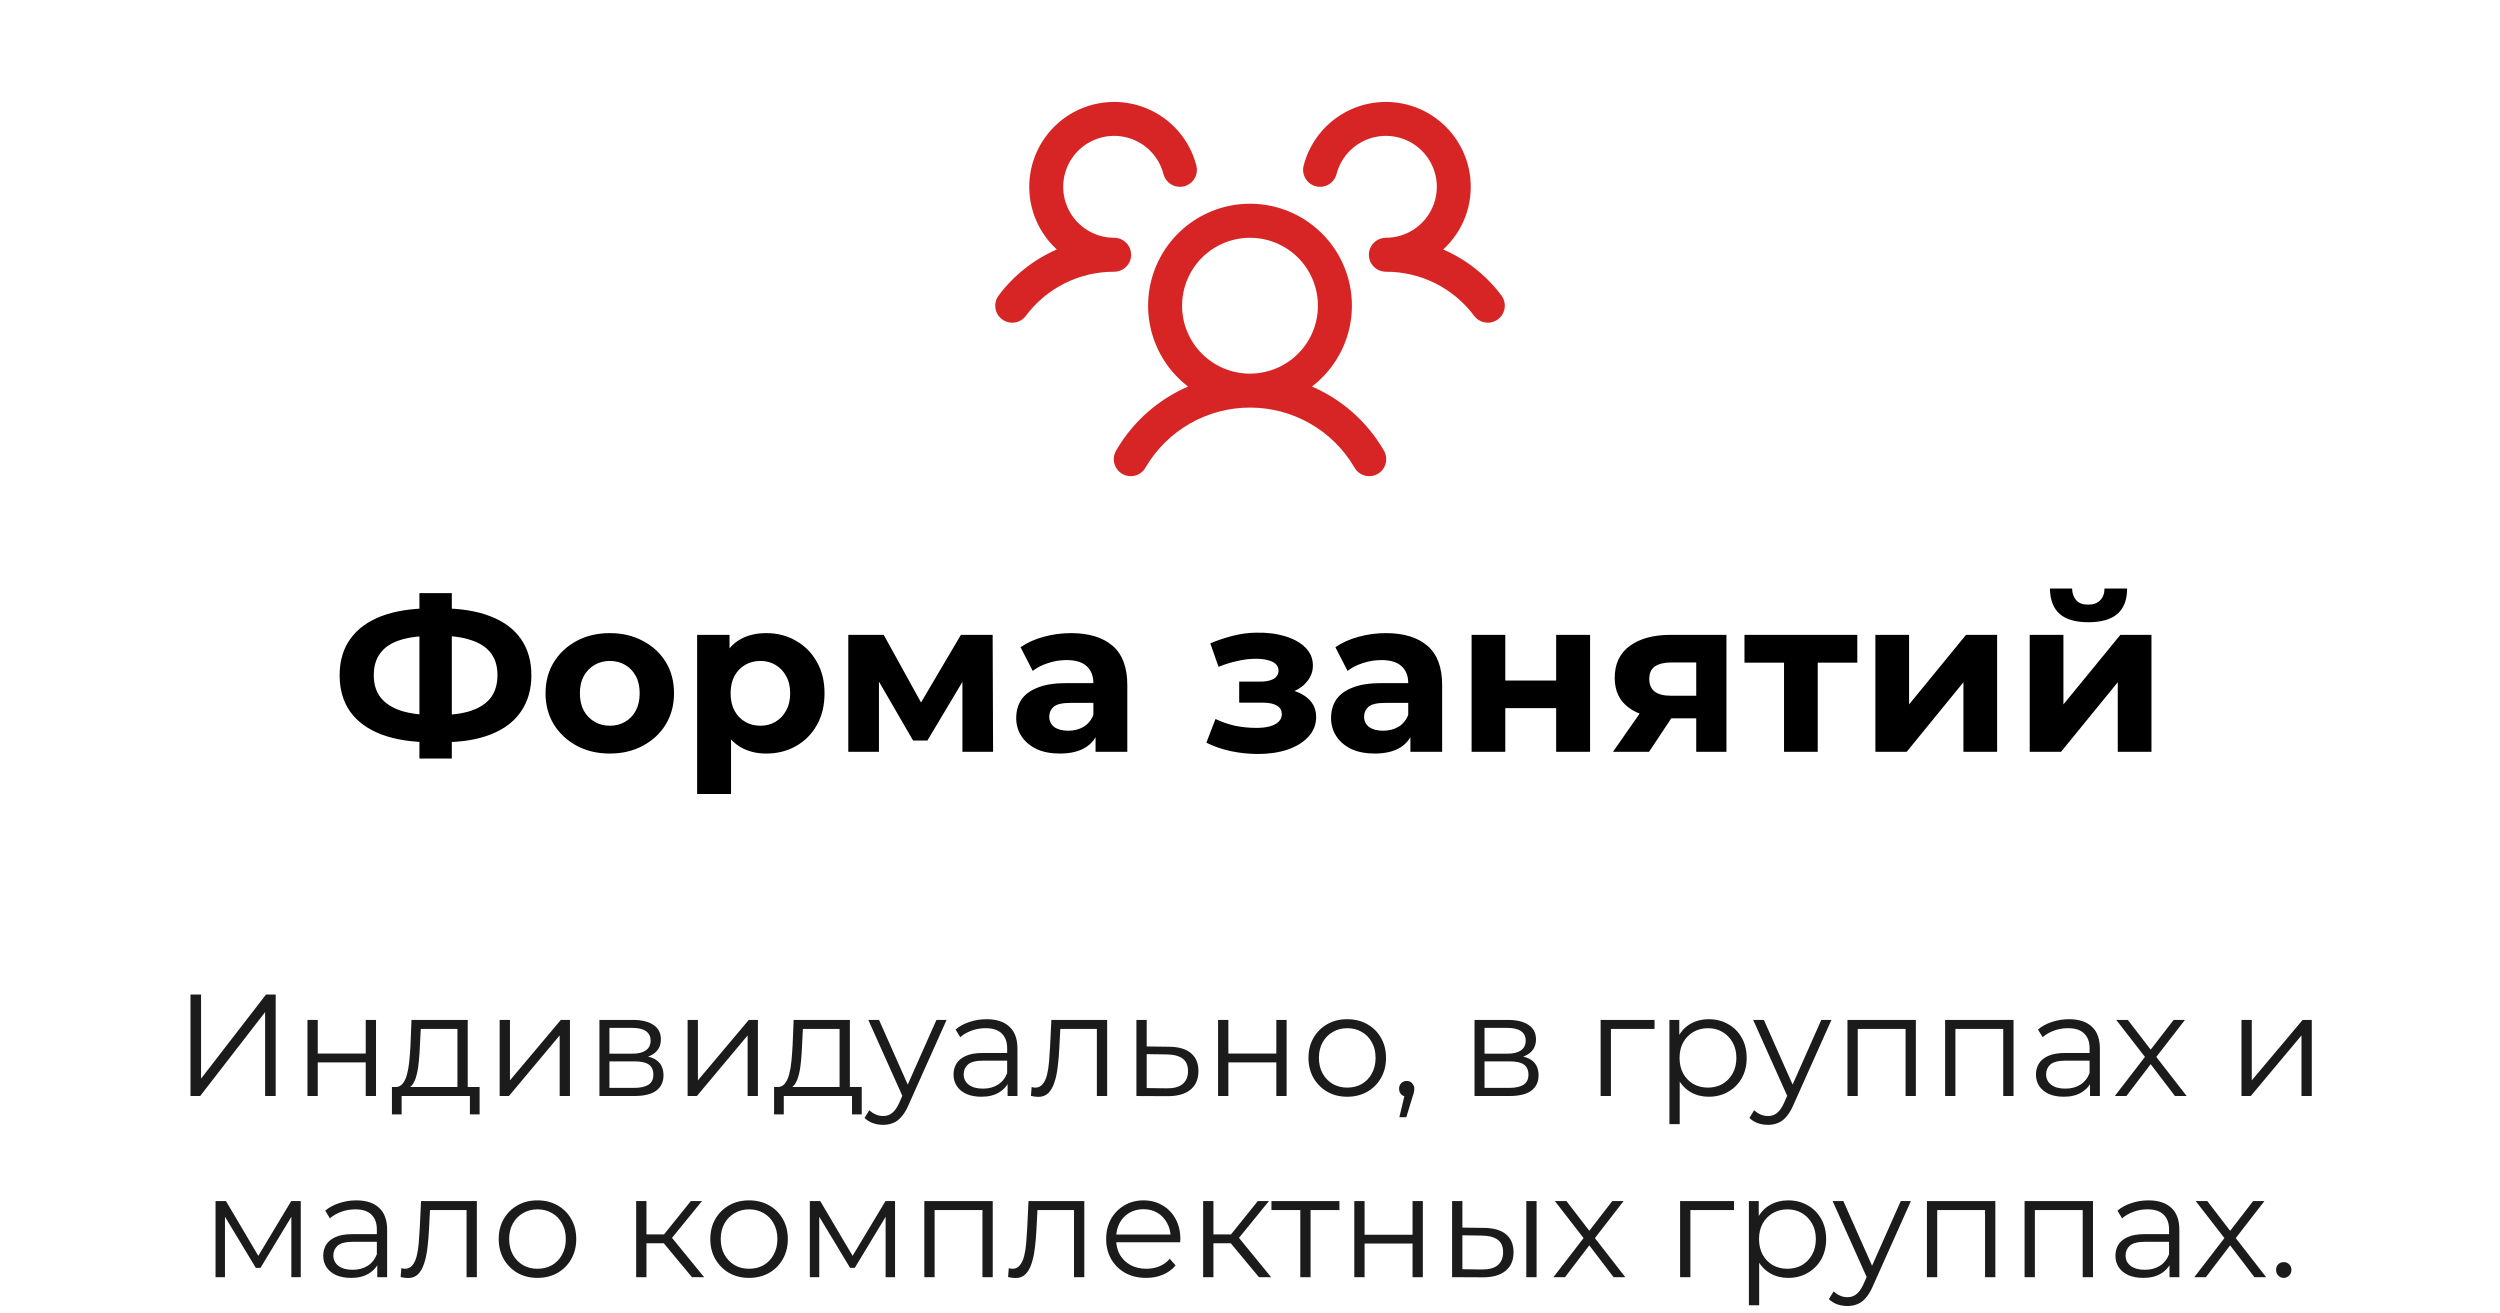 <?xml version="1.0" encoding="UTF-8"?> <svg xmlns="http://www.w3.org/2000/svg" width="276" height="145" viewBox="0 0 276 145" fill="none"> <path d="M165.375 35.25C165.178 35.398 164.954 35.505 164.716 35.566C164.477 35.627 164.229 35.641 163.985 35.606C163.741 35.571 163.507 35.489 163.295 35.363C163.083 35.238 162.898 35.072 162.75 34.875C161.62 33.356 160.149 32.123 158.456 31.277C156.762 30.43 154.894 29.993 153 30C152.632 30 152.271 29.891 151.964 29.687C151.657 29.483 151.416 29.194 151.273 28.854C151.176 28.623 151.125 28.375 151.125 28.125C151.125 27.875 151.176 27.627 151.273 27.396C151.416 27.056 151.657 26.766 151.964 26.563C152.271 26.359 152.632 26.25 153 26.25C154.052 26.25 155.083 25.955 155.976 25.398C156.869 24.841 157.587 24.046 158.05 23.101C158.514 22.156 158.702 21.101 158.596 20.054C158.489 19.008 158.091 18.012 157.447 17.18C156.802 16.349 155.938 15.714 154.951 15.349C153.964 14.984 152.895 14.903 151.865 15.116C150.834 15.328 149.884 15.825 149.122 16.55C148.36 17.276 147.816 18.2 147.553 19.219C147.492 19.457 147.384 19.681 147.236 19.878C147.088 20.075 146.902 20.241 146.69 20.366C146.478 20.491 146.243 20.573 145.999 20.608C145.755 20.642 145.507 20.628 145.268 20.566C145.03 20.505 144.806 20.397 144.609 20.249C144.412 20.101 144.246 19.915 144.121 19.703C143.996 19.491 143.914 19.256 143.879 19.012C143.845 18.768 143.859 18.52 143.921 18.281C144.286 16.869 144.975 15.561 145.935 14.462C146.894 13.363 148.097 12.503 149.447 11.95C150.798 11.398 152.258 11.168 153.713 11.279C155.168 11.391 156.576 11.84 157.827 12.591C159.077 13.343 160.135 14.376 160.916 15.608C161.697 16.841 162.18 18.238 162.325 19.69C162.471 21.142 162.276 22.607 161.756 23.97C161.236 25.333 160.404 26.556 159.328 27.541C161.878 28.645 164.094 30.397 165.757 32.623C165.905 32.82 166.012 33.045 166.073 33.284C166.134 33.523 166.147 33.772 166.111 34.016C166.076 34.26 165.993 34.494 165.866 34.706C165.74 34.918 165.573 35.103 165.375 35.25ZM152.747 49.687C152.883 49.901 152.974 50.139 153.015 50.389C153.056 50.639 153.046 50.894 152.986 51.139C152.926 51.385 152.817 51.616 152.665 51.818C152.513 52.021 152.322 52.19 152.103 52.317C151.884 52.443 151.642 52.524 151.391 52.555C151.14 52.585 150.885 52.565 150.642 52.494C150.399 52.424 150.173 52.305 149.978 52.145C149.782 51.984 149.621 51.786 149.503 51.562C148.322 49.562 146.64 47.905 144.623 46.754C142.606 45.602 140.323 44.996 138 44.996C135.677 44.996 133.395 45.602 131.378 46.754C129.36 47.905 127.678 49.562 126.497 51.562C126.38 51.786 126.219 51.984 126.023 52.145C125.827 52.305 125.601 52.424 125.358 52.494C125.115 52.565 124.861 52.585 124.61 52.555C124.359 52.524 124.116 52.443 123.897 52.317C123.678 52.19 123.487 52.021 123.336 51.818C123.184 51.616 123.075 51.385 123.015 51.139C122.954 50.894 122.945 50.639 122.986 50.389C123.027 50.139 123.118 49.901 123.253 49.687C125.071 46.564 127.843 44.106 131.161 42.675C129.294 41.245 127.922 39.267 127.237 37.017C126.553 34.767 126.591 32.359 127.345 30.132C128.1 27.905 129.534 25.97 131.445 24.6C133.356 23.229 135.649 22.492 138 22.492C140.352 22.492 142.644 23.229 144.556 24.6C146.467 25.97 147.9 27.905 148.655 30.132C149.41 32.359 149.448 34.767 148.763 37.017C148.079 39.267 146.706 41.245 144.839 42.675C148.158 44.106 150.929 46.564 152.747 49.687ZM138 41.25C139.484 41.25 140.934 40.81 142.167 39.986C143.4 39.162 144.362 37.99 144.929 36.62C145.497 35.25 145.646 33.742 145.356 32.287C145.067 30.832 144.352 29.495 143.304 28.447C142.255 27.398 140.918 26.683 139.463 26.394C138.009 26.105 136.501 26.253 135.13 26.821C133.76 27.389 132.588 28.35 131.764 29.583C130.94 30.817 130.5 32.267 130.5 33.75C130.5 35.739 131.29 37.647 132.697 39.053C134.103 40.46 136.011 41.25 138 41.25ZM124.875 28.125C124.875 27.628 124.678 27.151 124.326 26.799C123.974 26.448 123.498 26.25 123 26.25C121.948 26.25 120.917 25.955 120.025 25.398C119.132 24.841 118.413 24.046 117.95 23.101C117.487 22.156 117.298 21.101 117.405 20.054C117.512 19.008 117.91 18.012 118.554 17.18C119.198 16.349 120.063 15.714 121.05 15.349C122.036 14.984 123.106 14.903 124.136 15.116C125.166 15.328 126.117 15.825 126.879 16.55C127.641 17.276 128.184 18.2 128.447 19.219C128.571 19.7 128.882 20.113 129.311 20.366C129.739 20.619 130.251 20.691 130.732 20.566C131.214 20.442 131.627 20.131 131.879 19.703C132.132 19.274 132.204 18.763 132.08 18.281C131.715 16.869 131.025 15.561 130.066 14.462C129.106 13.363 127.904 12.503 126.553 11.95C125.203 11.398 123.742 11.168 122.288 11.279C120.833 11.391 119.424 11.84 118.174 12.591C116.923 13.343 115.865 14.376 115.084 15.608C114.303 16.841 113.821 18.238 113.675 19.69C113.529 21.142 113.724 22.607 114.245 23.97C114.765 25.333 115.596 26.556 116.672 27.541C114.125 28.646 111.911 30.398 110.25 32.623C109.952 33.02 109.823 33.521 109.893 34.013C109.963 34.506 110.226 34.95 110.624 35.249C111.022 35.547 111.522 35.676 112.015 35.606C112.507 35.536 112.952 35.273 113.25 34.875C114.38 33.356 115.851 32.123 117.545 31.277C119.238 30.43 121.107 29.993 123 30C123.498 30 123.974 29.802 124.326 29.451C124.678 29.099 124.875 28.622 124.875 28.125Z" fill="#D72525"></path> <path d="M47.648 81.944C45.472 81.944 43.624 81.656 42.104 81.08C40.6 80.504 39.456 79.672 38.672 78.584C37.888 77.48 37.496 76.136 37.496 74.552C37.496 72.968 37.888 71.632 38.672 70.544C39.456 69.44 40.6 68.6 42.104 68.024C43.624 67.448 45.472 67.16 47.648 67.16C47.68 67.16 47.768 67.16 47.912 67.16C48.072 67.16 48.224 67.16 48.368 67.16C48.528 67.16 48.616 67.16 48.632 67.16C50.792 67.16 52.616 67.448 54.104 68.024C55.608 68.6 56.744 69.44 57.512 70.544C58.28 71.648 58.664 72.984 58.664 74.552C58.664 76.104 58.28 77.44 57.512 78.56C56.76 79.664 55.648 80.504 54.176 81.08C52.72 81.656 50.936 81.944 48.824 81.944C48.776 81.944 48.664 81.944 48.488 81.944C48.312 81.944 48.136 81.944 47.96 81.944C47.8 81.944 47.696 81.944 47.648 81.944ZM48.008 78.944C48.056 78.944 48.12 78.944 48.2 78.944C48.28 78.944 48.336 78.944 48.368 78.944C49.84 78.944 51.056 78.784 52.016 78.464C52.992 78.128 53.72 77.64 54.2 77C54.68 76.344 54.92 75.52 54.92 74.528C54.92 73.536 54.672 72.72 54.176 72.08C53.68 71.44 52.952 70.968 51.992 70.664C51.048 70.344 49.856 70.184 48.416 70.184C48.384 70.184 48.32 70.184 48.224 70.184C48.144 70.184 48.072 70.184 48.008 70.184C46.488 70.184 45.232 70.336 44.24 70.64C43.248 70.944 42.504 71.424 42.008 72.08C41.512 72.72 41.264 73.544 41.264 74.552C41.264 75.56 41.528 76.392 42.056 77.048C42.584 77.688 43.344 78.168 44.336 78.488C45.344 78.792 46.568 78.944 48.008 78.944ZM46.304 83.744V65.48H49.88V83.744H46.304ZM67.332 83.192C65.956 83.192 64.732 82.904 63.66 82.328C62.604 81.752 61.764 80.968 61.14 79.976C60.532 78.968 60.228 77.824 60.228 76.544C60.228 75.248 60.532 74.104 61.14 73.112C61.764 72.104 62.604 71.32 63.66 70.76C64.732 70.184 65.956 69.896 67.332 69.896C68.692 69.896 69.908 70.184 70.98 70.76C72.052 71.32 72.892 72.096 73.5 73.088C74.108 74.08 74.412 75.232 74.412 76.544C74.412 77.824 74.108 78.968 73.5 79.976C72.892 80.968 72.052 81.752 70.98 82.328C69.908 82.904 68.692 83.192 67.332 83.192ZM67.332 80.12C67.956 80.12 68.516 79.976 69.012 79.688C69.508 79.4 69.9 78.992 70.188 78.464C70.476 77.92 70.62 77.28 70.62 76.544C70.62 75.792 70.476 75.152 70.188 74.624C69.9 74.096 69.508 73.688 69.012 73.4C68.516 73.112 67.956 72.968 67.332 72.968C66.708 72.968 66.148 73.112 65.652 73.4C65.156 73.688 64.756 74.096 64.452 74.624C64.164 75.152 64.02 75.792 64.02 76.544C64.02 77.28 64.164 77.92 64.452 78.464C64.756 78.992 65.156 79.4 65.652 79.688C66.148 79.976 66.708 80.12 67.332 80.12ZM84.596 83.192C83.507 83.192 82.555 82.952 81.74 82.472C80.924 81.992 80.284 81.264 79.82 80.288C79.371 79.296 79.147 78.048 79.147 76.544C79.147 75.024 79.364 73.776 79.796 72.8C80.228 71.824 80.852 71.096 81.668 70.616C82.484 70.136 83.46 69.896 84.596 69.896C85.811 69.896 86.9 70.176 87.859 70.736C88.835 71.28 89.603 72.048 90.163 73.04C90.74 74.032 91.028 75.2 91.028 76.544C91.028 77.904 90.74 79.08 90.163 80.072C89.603 81.064 88.835 81.832 87.859 82.376C86.9 82.92 85.811 83.192 84.596 83.192ZM76.963 87.656V70.088H80.54V72.728L80.468 76.568L80.707 80.384V87.656H76.963ZM83.948 80.12C84.572 80.12 85.124 79.976 85.603 79.688C86.1 79.4 86.492 78.992 86.779 78.464C87.084 77.92 87.236 77.28 87.236 76.544C87.236 75.792 87.084 75.152 86.779 74.624C86.492 74.096 86.1 73.688 85.603 73.4C85.124 73.112 84.572 72.968 83.948 72.968C83.323 72.968 82.763 73.112 82.267 73.4C81.772 73.688 81.379 74.096 81.091 74.624C80.803 75.152 80.659 75.792 80.659 76.544C80.659 77.28 80.803 77.92 81.091 78.464C81.379 78.992 81.772 79.4 82.267 79.688C82.763 79.976 83.323 80.12 83.948 80.12ZM93.652 83V70.088H97.564L102.436 78.92H100.876L106.084 70.088H109.588L109.636 83H106.252V73.928L106.828 74.312L102.388 81.752H100.804L96.34 74.048L97.036 73.88V83H93.652ZM120.95 83V80.48L120.71 79.928V75.416C120.71 74.616 120.462 73.992 119.966 73.544C119.486 73.096 118.742 72.872 117.734 72.872C117.046 72.872 116.366 72.984 115.694 73.208C115.038 73.416 114.478 73.704 114.014 74.072L112.67 71.456C113.374 70.96 114.222 70.576 115.214 70.304C116.206 70.032 117.214 69.896 118.238 69.896C120.206 69.896 121.734 70.36 122.822 71.288C123.91 72.216 124.454 73.664 124.454 75.632V83H120.95ZM117.014 83.192C116.006 83.192 115.142 83.024 114.422 82.688C113.702 82.336 113.15 81.864 112.766 81.272C112.382 80.68 112.19 80.016 112.19 79.28C112.19 78.512 112.374 77.84 112.742 77.264C113.126 76.688 113.726 76.24 114.542 75.92C115.358 75.584 116.422 75.416 117.734 75.416H121.166V77.6H118.142C117.262 77.6 116.654 77.744 116.318 78.032C115.998 78.32 115.838 78.68 115.838 79.112C115.838 79.592 116.022 79.976 116.39 80.264C116.774 80.536 117.294 80.672 117.95 80.672C118.574 80.672 119.134 80.528 119.63 80.24C120.126 79.936 120.486 79.496 120.71 78.92L121.286 80.648C121.014 81.48 120.518 82.112 119.798 82.544C119.078 82.976 118.15 83.192 117.014 83.192ZM138.871 83.24C137.879 83.24 136.887 83.136 135.895 82.928C134.919 82.72 134.015 82.408 133.183 81.992L134.191 79.376C134.847 79.696 135.559 79.944 136.327 80.12C137.111 80.28 137.903 80.36 138.703 80.36C139.279 80.36 139.775 80.304 140.191 80.192C140.623 80.064 140.951 79.888 141.175 79.664C141.399 79.44 141.511 79.168 141.511 78.848C141.511 78.432 141.335 78.12 140.983 77.912C140.631 77.688 140.119 77.576 139.447 77.576H136.807V75.248H139.135C139.567 75.248 139.935 75.2 140.239 75.104C140.543 75.008 140.767 74.872 140.911 74.696C141.071 74.504 141.151 74.28 141.151 74.024C141.151 73.752 141.055 73.52 140.863 73.328C140.671 73.136 140.391 72.992 140.023 72.896C139.655 72.784 139.191 72.728 138.631 72.728C137.991 72.728 137.327 72.808 136.639 72.968C135.951 73.112 135.247 73.328 134.527 73.616L133.615 71.024C134.463 70.672 135.303 70.392 136.135 70.184C136.967 69.976 137.791 69.864 138.607 69.848C139.807 69.816 140.887 69.944 141.847 70.232C142.807 70.52 143.559 70.936 144.103 71.48C144.663 72.024 144.943 72.688 144.943 73.472C144.943 74.096 144.751 74.656 144.367 75.152C143.999 75.648 143.487 76.04 142.831 76.328C142.175 76.6 141.439 76.736 140.623 76.736L140.719 75.992C142.143 75.992 143.263 76.28 144.079 76.856C144.895 77.416 145.303 78.184 145.303 79.16C145.303 79.992 145.015 80.72 144.439 81.344C143.879 81.952 143.111 82.424 142.135 82.76C141.175 83.08 140.087 83.24 138.871 83.24ZM155.708 83V80.48L155.468 79.928V75.416C155.468 74.616 155.22 73.992 154.724 73.544C154.244 73.096 153.5 72.872 152.492 72.872C151.804 72.872 151.124 72.984 150.452 73.208C149.796 73.416 149.236 73.704 148.772 74.072L147.428 71.456C148.132 70.96 148.98 70.576 149.972 70.304C150.964 70.032 151.972 69.896 152.996 69.896C154.964 69.896 156.492 70.36 157.58 71.288C158.668 72.216 159.212 73.664 159.212 75.632V83H155.708ZM151.772 83.192C150.764 83.192 149.9 83.024 149.18 82.688C148.46 82.336 147.908 81.864 147.524 81.272C147.14 80.68 146.948 80.016 146.948 79.28C146.948 78.512 147.132 77.84 147.5 77.264C147.884 76.688 148.484 76.24 149.3 75.92C150.116 75.584 151.18 75.416 152.492 75.416H155.924V77.6H152.9C152.02 77.6 151.412 77.744 151.076 78.032C150.756 78.32 150.596 78.68 150.596 79.112C150.596 79.592 150.78 79.976 151.148 80.264C151.532 80.536 152.052 80.672 152.708 80.672C153.332 80.672 153.892 80.528 154.388 80.24C154.884 79.936 155.244 79.496 155.468 78.92L156.044 80.648C155.772 81.48 155.276 82.112 154.556 82.544C153.836 82.976 152.908 83.192 151.772 83.192ZM162.464 83V70.088H166.184V75.128H171.8V70.088H175.544V83H171.8V78.176H166.184V83H162.464ZM187.264 83V78.704L187.792 79.304H184.216C182.36 79.304 180.904 78.92 179.848 78.152C178.792 77.384 178.264 76.28 178.264 74.84C178.264 73.304 178.816 72.128 179.92 71.312C181.04 70.496 182.544 70.088 184.432 70.088H190.6V83H187.264ZM178.072 83L181.504 78.08H185.32L182.056 83H178.072ZM187.264 77.552V72.176L187.792 73.136H184.504C183.736 73.136 183.136 73.28 182.704 73.568C182.288 73.856 182.08 74.32 182.08 74.96C182.08 76.192 182.872 76.808 184.456 76.808H187.792L187.264 77.552ZM196.958 83V72.296L197.798 73.16H192.59V70.088H205.046V73.16H199.838L200.678 72.296V83H196.958ZM207.042 83V70.088H210.762V77.768L217.05 70.088H220.482V83H216.762V75.32L210.498 83H207.042ZM224.081 83V70.088H227.801V77.768L234.089 70.088H237.521V83H233.801V75.32L227.537 83H224.081ZM230.561 68.696C229.153 68.696 228.097 68.392 227.393 67.784C226.689 67.16 226.329 66.224 226.313 64.976H228.761C228.777 65.52 228.929 65.952 229.217 66.272C229.505 66.592 229.945 66.752 230.537 66.752C231.113 66.752 231.553 66.592 231.857 66.272C232.177 65.952 232.337 65.52 232.337 64.976H234.833C234.833 66.224 234.473 67.16 233.753 67.784C233.033 68.392 231.969 68.696 230.561 68.696Z" fill="black"></path> <path d="M21.029 121V109.8H22.197V119.08L29.365 109.8H30.437V121H29.269V111.736L22.101 121H21.029ZM33.944 121V112.6H35.08V116.312H40.376V112.6H41.512V121H40.376V117.288H35.08V121H33.944ZM50.501 120.456V113.592H46.453L46.357 115.464C46.336 116.029 46.298 116.584 46.245 117.128C46.202 117.672 46.122 118.173 46.005 118.632C45.898 119.08 45.744 119.448 45.541 119.736C45.338 120.013 45.077 120.173 44.757 120.216L43.621 120.008C43.952 120.019 44.224 119.901 44.437 119.656C44.65 119.4 44.816 119.053 44.933 118.616C45.05 118.179 45.136 117.683 45.189 117.128C45.242 116.563 45.285 115.987 45.317 115.4L45.429 112.6H51.637V120.456H50.501ZM43.269 123.032V120.008H52.949V123.032H51.877V121H44.341V123.032H43.269ZM55.163 121V112.6H56.299V119.272L61.915 112.6H62.923V121H61.787V114.312L56.187 121H55.163ZM66.178 121V112.6H69.891C70.84 112.6 71.587 112.781 72.13 113.144C72.685 113.507 72.963 114.04 72.963 114.744C72.963 115.427 72.701 115.955 72.178 116.328C71.656 116.691 70.968 116.872 70.115 116.872L70.338 116.536C71.341 116.536 72.077 116.723 72.546 117.096C73.016 117.469 73.251 118.008 73.251 118.712C73.251 119.437 72.984 120.003 72.451 120.408C71.928 120.803 71.112 121 70.002 121H66.178ZM67.282 120.104H69.954C70.669 120.104 71.208 119.992 71.57 119.768C71.944 119.533 72.13 119.16 72.13 118.648C72.13 118.136 71.965 117.763 71.635 117.528C71.304 117.293 70.781 117.176 70.067 117.176H67.282V120.104ZM67.282 116.328H69.811C70.461 116.328 70.957 116.205 71.299 115.96C71.65 115.715 71.826 115.357 71.826 114.888C71.826 114.419 71.65 114.067 71.299 113.832C70.957 113.597 70.461 113.48 69.811 113.48H67.282V116.328ZM75.913 121V112.6H77.049V119.272L82.665 112.6H83.673V121H82.537V114.312L76.937 121H75.913ZM92.689 120.456V113.592H88.641L88.544 115.464C88.523 116.029 88.486 116.584 88.433 117.128C88.39 117.672 88.31 118.173 88.192 118.632C88.086 119.08 87.931 119.448 87.728 119.736C87.526 120.013 87.264 120.173 86.945 120.216L85.808 120.008C86.139 120.019 86.411 119.901 86.624 119.656C86.838 119.4 87.003 119.053 87.121 118.616C87.238 118.179 87.323 117.683 87.376 117.128C87.43 116.563 87.472 115.987 87.504 115.4L87.617 112.6H93.825V120.456H92.689ZM85.457 123.032V120.008H95.136V123.032H94.064V121H86.528V123.032H85.457ZM97.494 124.184C97.1 124.184 96.721 124.12 96.358 123.992C96.006 123.864 95.702 123.672 95.446 123.416L95.974 122.568C96.188 122.771 96.417 122.925 96.662 123.032C96.918 123.149 97.201 123.208 97.51 123.208C97.884 123.208 98.204 123.101 98.47 122.888C98.748 122.685 99.009 122.323 99.254 121.8L99.798 120.568L99.926 120.392L103.382 112.6H104.502L100.294 122.008C100.06 122.552 99.798 122.984 99.51 123.304C99.233 123.624 98.929 123.848 98.598 123.976C98.268 124.115 97.9 124.184 97.494 124.184ZM99.734 121.24L95.862 112.6H97.046L100.47 120.312L99.734 121.24ZM111.238 121V119.144L111.19 118.84V115.736C111.19 115.021 110.988 114.472 110.582 114.088C110.188 113.704 109.596 113.512 108.806 113.512C108.262 113.512 107.745 113.603 107.254 113.784C106.764 113.965 106.348 114.205 106.006 114.504L105.494 113.656C105.921 113.293 106.433 113.016 107.03 112.824C107.628 112.621 108.257 112.52 108.918 112.52C110.006 112.52 110.844 112.792 111.43 113.336C112.028 113.869 112.326 114.685 112.326 115.784V121H111.238ZM108.342 121.08C107.713 121.08 107.164 120.979 106.694 120.776C106.236 120.563 105.884 120.275 105.638 119.912C105.393 119.539 105.27 119.112 105.27 118.632C105.27 118.195 105.372 117.8 105.574 117.448C105.788 117.085 106.129 116.797 106.598 116.584C107.078 116.36 107.718 116.248 108.518 116.248H111.414V117.096H108.55C107.74 117.096 107.174 117.24 106.854 117.528C106.545 117.816 106.39 118.173 106.39 118.6C106.39 119.08 106.577 119.464 106.95 119.752C107.324 120.04 107.846 120.184 108.518 120.184C109.158 120.184 109.708 120.04 110.166 119.752C110.636 119.453 110.977 119.027 111.19 118.472L111.446 119.256C111.233 119.811 110.86 120.253 110.326 120.584C109.804 120.915 109.142 121.08 108.342 121.08ZM113.814 120.984L113.894 120.008C113.969 120.019 114.038 120.035 114.102 120.056C114.177 120.067 114.241 120.072 114.294 120.072C114.636 120.072 114.908 119.944 115.11 119.688C115.324 119.432 115.484 119.091 115.59 118.664C115.697 118.237 115.772 117.757 115.814 117.224C115.857 116.68 115.894 116.136 115.926 115.592L116.07 112.6H122.23V121H121.094V113.256L121.382 113.592H116.806L117.078 113.24L116.95 115.672C116.918 116.397 116.86 117.091 116.774 117.752C116.7 118.413 116.577 118.995 116.406 119.496C116.246 119.997 116.022 120.392 115.734 120.68C115.446 120.957 115.078 121.096 114.63 121.096C114.502 121.096 114.369 121.085 114.23 121.064C114.102 121.043 113.964 121.016 113.814 120.984ZM129.076 115.56C130.132 115.571 130.932 115.805 131.476 116.264C132.03 116.723 132.308 117.384 132.308 118.248C132.308 119.144 132.009 119.832 131.412 120.312C130.825 120.792 129.972 121.027 128.852 121.016L125.46 121V112.6H126.596V115.528L129.076 115.56ZM128.788 120.152C129.566 120.163 130.153 120.008 130.548 119.688C130.953 119.357 131.156 118.877 131.156 118.248C131.156 117.619 130.958 117.16 130.564 116.872C130.169 116.573 129.577 116.419 128.788 116.408L126.596 116.376V120.12L128.788 120.152ZM134.475 121V112.6H135.611V116.312H140.907V112.6H142.043V121H140.907V117.288H135.611V121H134.475ZM148.728 121.08C147.918 121.08 147.187 120.899 146.536 120.536C145.896 120.163 145.39 119.656 145.016 119.016C144.643 118.365 144.456 117.624 144.456 116.792C144.456 115.949 144.643 115.208 145.016 114.568C145.39 113.928 145.896 113.427 146.536 113.064C147.176 112.701 147.907 112.52 148.728 112.52C149.56 112.52 150.296 112.701 150.936 113.064C151.587 113.427 152.094 113.928 152.456 114.568C152.83 115.208 153.016 115.949 153.016 116.792C153.016 117.624 152.83 118.365 152.456 119.016C152.094 119.656 151.587 120.163 150.936 120.536C150.286 120.899 149.55 121.08 148.728 121.08ZM148.728 120.072C149.336 120.072 149.875 119.939 150.344 119.672C150.814 119.395 151.182 119.011 151.448 118.52C151.726 118.019 151.864 117.443 151.864 116.792C151.864 116.131 151.726 115.555 151.448 115.064C151.182 114.573 150.814 114.195 150.344 113.928C149.875 113.651 149.342 113.512 148.744 113.512C148.147 113.512 147.614 113.651 147.144 113.928C146.675 114.195 146.302 114.573 146.024 115.064C145.747 115.555 145.608 116.131 145.608 116.792C145.608 117.443 145.747 118.019 146.024 118.52C146.302 119.011 146.675 119.395 147.144 119.672C147.614 119.939 148.142 120.072 148.728 120.072ZM154.49 123.336L155.194 120.376L155.322 121.064C155.076 121.064 154.868 120.984 154.698 120.824C154.538 120.664 154.458 120.456 154.458 120.2C154.458 119.944 154.538 119.736 154.698 119.576C154.868 119.416 155.071 119.336 155.306 119.336C155.551 119.336 155.748 119.421 155.898 119.592C156.058 119.763 156.138 119.965 156.138 120.2C156.138 120.285 156.132 120.371 156.122 120.456C156.111 120.541 156.09 120.637 156.058 120.744C156.026 120.851 155.983 120.979 155.93 121.128L155.258 123.336H154.49ZM162.788 121V112.6H166.5C167.449 112.6 168.196 112.781 168.74 113.144C169.295 113.507 169.572 114.04 169.572 114.744C169.572 115.427 169.311 115.955 168.788 116.328C168.265 116.691 167.577 116.872 166.724 116.872L166.948 116.536C167.951 116.536 168.687 116.723 169.156 117.096C169.625 117.469 169.86 118.008 169.86 118.712C169.86 119.437 169.593 120.003 169.06 120.408C168.537 120.803 167.721 121 166.612 121H162.788ZM163.892 120.104H166.564C167.279 120.104 167.817 119.992 168.18 119.768C168.553 119.533 168.74 119.16 168.74 118.648C168.74 118.136 168.575 117.763 168.244 117.528C167.913 117.293 167.391 117.176 166.676 117.176H163.892V120.104ZM163.892 116.328H166.42C167.071 116.328 167.567 116.205 167.908 115.96C168.26 115.715 168.436 115.357 168.436 114.888C168.436 114.419 168.26 114.067 167.908 113.832C167.567 113.597 167.071 113.48 166.42 113.48H163.892V116.328ZM176.71 121V112.6H182.662V113.592H177.558L177.846 113.304V121H176.71ZM188.64 121.08C187.914 121.08 187.258 120.915 186.672 120.584C186.085 120.243 185.616 119.757 185.264 119.128C184.922 118.488 184.752 117.709 184.752 116.792C184.752 115.875 184.922 115.101 185.264 114.472C185.605 113.832 186.069 113.347 186.656 113.016C187.242 112.685 187.904 112.52 188.64 112.52C189.44 112.52 190.154 112.701 190.784 113.064C191.424 113.416 191.925 113.917 192.288 114.568C192.65 115.208 192.832 115.949 192.832 116.792C192.832 117.645 192.65 118.392 192.288 119.032C191.925 119.672 191.424 120.173 190.784 120.536C190.154 120.899 189.44 121.08 188.64 121.08ZM184.304 124.104V112.6H185.392V115.128L185.28 116.808L185.44 118.504V124.104H184.304ZM188.56 120.072C189.157 120.072 189.69 119.939 190.16 119.672C190.629 119.395 191.002 119.011 191.28 118.52C191.557 118.019 191.696 117.443 191.696 116.792C191.696 116.141 191.557 115.571 191.28 115.08C191.002 114.589 190.629 114.205 190.16 113.928C189.69 113.651 189.157 113.512 188.56 113.512C187.962 113.512 187.424 113.651 186.944 113.928C186.474 114.205 186.101 114.589 185.824 115.08C185.557 115.571 185.424 116.141 185.424 116.792C185.424 117.443 185.557 118.019 185.824 118.52C186.101 119.011 186.474 119.395 186.944 119.672C187.424 119.939 187.962 120.072 188.56 120.072ZM195.182 124.184C194.787 124.184 194.409 124.12 194.046 123.992C193.694 123.864 193.39 123.672 193.134 123.416L193.662 122.568C193.875 122.771 194.105 122.925 194.35 123.032C194.606 123.149 194.889 123.208 195.198 123.208C195.571 123.208 195.891 123.101 196.158 122.888C196.435 122.685 196.697 122.323 196.942 121.8L197.486 120.568L197.614 120.392L201.07 112.6H202.19L197.982 122.008C197.747 122.552 197.486 122.984 197.198 123.304C196.921 123.624 196.617 123.848 196.286 123.976C195.955 124.115 195.587 124.184 195.182 124.184ZM197.422 121.24L193.55 112.6H194.734L198.158 120.312L197.422 121.24ZM203.96 121V112.6H211.512V121H210.376V113.288L210.664 113.592H204.808L205.096 113.288V121H203.96ZM214.741 121V112.6H222.293V121H221.157V113.288L221.445 113.592H215.589L215.877 113.288V121H214.741ZM230.738 121V119.144L230.69 118.84V115.736C230.69 115.021 230.488 114.472 230.082 114.088C229.688 113.704 229.096 113.512 228.306 113.512C227.762 113.512 227.245 113.603 226.754 113.784C226.264 113.965 225.848 114.205 225.506 114.504L224.994 113.656C225.421 113.293 225.933 113.016 226.53 112.824C227.128 112.621 227.757 112.52 228.418 112.52C229.506 112.52 230.344 112.792 230.93 113.336C231.528 113.869 231.826 114.685 231.826 115.784V121H230.738ZM227.842 121.08C227.213 121.08 226.664 120.979 226.194 120.776C225.736 120.563 225.384 120.275 225.138 119.912C224.893 119.539 224.77 119.112 224.77 118.632C224.77 118.195 224.872 117.8 225.074 117.448C225.288 117.085 225.629 116.797 226.098 116.584C226.578 116.36 227.218 116.248 228.018 116.248H230.914V117.096H228.05C227.24 117.096 226.674 117.24 226.354 117.528C226.045 117.816 225.89 118.173 225.89 118.6C225.89 119.08 226.077 119.464 226.45 119.752C226.824 120.04 227.346 120.184 228.018 120.184C228.658 120.184 229.208 120.04 229.666 119.752C230.136 119.453 230.477 119.027 230.69 118.472L230.946 119.256C230.733 119.811 230.36 120.253 229.826 120.584C229.304 120.915 228.642 121.08 227.842 121.08ZM233.474 121L237.026 116.392L237.01 116.952L233.634 112.6H234.914L237.682 116.2L237.202 116.184L239.97 112.6H241.218L237.81 117L237.826 116.392L241.41 121H240.114L237.186 117.16L237.634 117.224L234.754 121H233.474ZM247.46 121V112.6H248.596V119.272L254.212 112.6H255.22V121H254.084V114.312L248.484 121H247.46ZM23.796 141V132.6H24.948L28.756 139.048H28.276L32.148 132.6H33.204V141H32.164V133.896L32.372 133.992L28.756 139.976H28.244L24.596 133.928L24.836 133.88V141H23.796ZM41.652 141V139.144L41.604 138.84V135.736C41.604 135.021 41.402 134.472 40.996 134.088C40.602 133.704 40.01 133.512 39.22 133.512C38.676 133.512 38.159 133.603 37.668 133.784C37.178 133.965 36.762 134.205 36.42 134.504L35.908 133.656C36.335 133.293 36.847 133.016 37.444 132.824C38.042 132.621 38.671 132.52 39.332 132.52C40.42 132.52 41.258 132.792 41.844 133.336C42.442 133.869 42.74 134.685 42.74 135.784V141H41.652ZM38.756 141.08C38.127 141.08 37.578 140.979 37.108 140.776C36.65 140.563 36.298 140.275 36.052 139.912C35.807 139.539 35.684 139.112 35.684 138.632C35.684 138.195 35.786 137.8 35.988 137.448C36.202 137.085 36.543 136.797 37.012 136.584C37.492 136.36 38.132 136.248 38.932 136.248H41.828V137.096H38.964C38.154 137.096 37.588 137.24 37.268 137.528C36.959 137.816 36.804 138.173 36.804 138.6C36.804 139.08 36.991 139.464 37.364 139.752C37.738 140.04 38.26 140.184 38.932 140.184C39.572 140.184 40.122 140.04 40.58 139.752C41.05 139.453 41.391 139.027 41.604 138.472L41.86 139.256C41.647 139.811 41.274 140.253 40.74 140.584C40.218 140.915 39.556 141.08 38.756 141.08ZM44.228 140.984L44.308 140.008C44.383 140.019 44.452 140.035 44.516 140.056C44.591 140.067 44.655 140.072 44.708 140.072C45.05 140.072 45.322 139.944 45.524 139.688C45.738 139.432 45.898 139.091 46.004 138.664C46.111 138.237 46.186 137.757 46.228 137.224C46.271 136.68 46.308 136.136 46.34 135.592L46.484 132.6H52.644V141H51.508V133.256L51.796 133.592H47.22L47.492 133.24L47.364 135.672C47.332 136.397 47.274 137.091 47.188 137.752C47.114 138.413 46.991 138.995 46.82 139.496C46.66 139.997 46.436 140.392 46.148 140.68C45.86 140.957 45.492 141.096 45.044 141.096C44.916 141.096 44.783 141.085 44.644 141.064C44.516 141.043 44.378 141.016 44.228 140.984ZM59.33 141.08C58.519 141.08 57.788 140.899 57.138 140.536C56.498 140.163 55.991 139.656 55.618 139.016C55.245 138.365 55.058 137.624 55.058 136.792C55.058 135.949 55.245 135.208 55.618 134.568C55.991 133.928 56.498 133.427 57.138 133.064C57.778 132.701 58.508 132.52 59.33 132.52C60.162 132.52 60.898 132.701 61.538 133.064C62.188 133.427 62.695 133.928 63.058 134.568C63.431 135.208 63.618 135.949 63.618 136.792C63.618 137.624 63.431 138.365 63.058 139.016C62.695 139.656 62.188 140.163 61.538 140.536C60.887 140.899 60.151 141.08 59.33 141.08ZM59.33 140.072C59.938 140.072 60.477 139.939 60.946 139.672C61.415 139.395 61.783 139.011 62.05 138.52C62.327 138.019 62.466 137.443 62.466 136.792C62.466 136.131 62.327 135.555 62.05 135.064C61.783 134.573 61.415 134.195 60.946 133.928C60.477 133.651 59.943 133.512 59.346 133.512C58.748 133.512 58.215 133.651 57.746 133.928C57.276 134.195 56.903 134.573 56.626 135.064C56.349 135.555 56.21 136.131 56.21 136.792C56.21 137.443 56.349 138.019 56.626 138.52C56.903 139.011 57.276 139.395 57.746 139.672C58.215 139.939 58.743 140.072 59.33 140.072ZM76.393 141L72.937 136.84L73.881 136.28L77.737 141H76.393ZM70.233 141V132.6H71.369V141H70.233ZM71.017 137.256V136.28H73.721V137.256H71.017ZM73.977 136.92L72.921 136.76L76.265 132.6H77.497L73.977 136.92ZM82.689 141.08C81.879 141.08 81.148 140.899 80.497 140.536C79.857 140.163 79.35 139.656 78.977 139.016C78.604 138.365 78.417 137.624 78.417 136.792C78.417 135.949 78.604 135.208 78.977 134.568C79.35 133.928 79.857 133.427 80.497 133.064C81.137 132.701 81.868 132.52 82.689 132.52C83.521 132.52 84.257 132.701 84.897 133.064C85.548 133.427 86.055 133.928 86.417 134.568C86.79 135.208 86.977 135.949 86.977 136.792C86.977 137.624 86.79 138.365 86.417 139.016C86.055 139.656 85.548 140.163 84.897 140.536C84.246 140.899 83.51 141.08 82.689 141.08ZM82.689 140.072C83.297 140.072 83.836 139.939 84.305 139.672C84.775 139.395 85.142 139.011 85.409 138.52C85.686 138.019 85.825 137.443 85.825 136.792C85.825 136.131 85.686 135.555 85.409 135.064C85.142 134.573 84.775 134.195 84.305 133.928C83.836 133.651 83.302 133.512 82.705 133.512C82.108 133.512 81.575 133.651 81.105 133.928C80.636 134.195 80.263 134.573 79.985 135.064C79.708 135.555 79.569 136.131 79.569 136.792C79.569 137.443 79.708 138.019 79.985 138.52C80.263 139.011 80.636 139.395 81.105 139.672C81.575 139.939 82.103 140.072 82.689 140.072ZM89.405 141V132.6H90.557L94.365 139.048H93.885L97.757 132.6H98.813V141H97.773V133.896L97.981 133.992L94.365 139.976H93.853L90.205 133.928L90.445 133.88V141H89.405ZM102.046 141V132.6H109.598V141H108.462V133.288L108.75 133.592H102.894L103.182 133.288V141H102.046ZM111.291 140.984L111.371 140.008C111.446 140.019 111.515 140.035 111.579 140.056C111.654 140.067 111.718 140.072 111.771 140.072C112.112 140.072 112.384 139.944 112.587 139.688C112.8 139.432 112.96 139.091 113.067 138.664C113.174 138.237 113.248 137.757 113.291 137.224C113.334 136.68 113.371 136.136 113.403 135.592L113.547 132.6H119.707V141H118.571V133.256L118.859 133.592H114.283L114.555 133.24L114.427 135.672C114.395 136.397 114.336 137.091 114.251 137.752C114.176 138.413 114.054 138.995 113.883 139.496C113.723 139.997 113.499 140.392 113.211 140.68C112.923 140.957 112.555 141.096 112.107 141.096C111.979 141.096 111.846 141.085 111.707 141.064C111.579 141.043 111.44 141.016 111.291 140.984ZM126.536 141.08C125.662 141.08 124.894 140.899 124.232 140.536C123.571 140.163 123.054 139.656 122.68 139.016C122.307 138.365 122.12 137.624 122.12 136.792C122.12 135.96 122.296 135.224 122.648 134.584C123.011 133.944 123.502 133.443 124.12 133.08C124.75 132.707 125.454 132.52 126.232 132.52C127.022 132.52 127.72 132.701 128.328 133.064C128.947 133.416 129.432 133.917 129.784 134.568C130.136 135.208 130.312 135.949 130.312 136.792C130.312 136.845 130.307 136.904 130.296 136.968C130.296 137.021 130.296 137.08 130.296 137.144H122.984V136.296H129.688L129.24 136.632C129.24 136.024 129.107 135.485 128.84 135.016C128.584 134.536 128.232 134.163 127.784 133.896C127.336 133.629 126.819 133.496 126.232 133.496C125.656 133.496 125.139 133.629 124.68 133.896C124.222 134.163 123.864 134.536 123.608 135.016C123.352 135.496 123.224 136.045 123.224 136.664V136.84C123.224 137.48 123.363 138.045 123.64 138.536C123.928 139.016 124.323 139.395 124.824 139.672C125.336 139.939 125.918 140.072 126.568 140.072C127.08 140.072 127.555 139.981 127.992 139.8C128.44 139.619 128.824 139.341 129.144 138.968L129.784 139.704C129.411 140.152 128.942 140.493 128.376 140.728C127.822 140.963 127.208 141.08 126.536 141.08ZM138.987 141L135.531 136.84L136.475 136.28L140.331 141H138.987ZM132.827 141V132.6H133.963V141H132.827ZM133.611 137.256V136.28H136.315V137.256H133.611ZM136.571 136.92L135.515 136.76L138.859 132.6H140.091L136.571 136.92ZM143.552 141V133.288L143.84 133.592H140.368V132.6H147.872V133.592H144.4L144.688 133.288V141H143.552ZM149.514 141V132.6H150.65V136.312H155.946V132.6H157.082V141H155.946V137.288H150.65V141H149.514ZM168.503 141V132.6H169.639V141H168.503ZM163.847 135.56C164.903 135.571 165.709 135.805 166.263 136.264C166.818 136.723 167.095 137.384 167.095 138.248C167.095 139.144 166.797 139.832 166.199 140.312C165.602 140.792 164.749 141.027 163.639 141.016L160.311 141V132.6H161.447V135.528L163.847 135.56ZM163.559 140.152C164.349 140.163 164.941 140.008 165.335 139.688C165.741 139.357 165.943 138.877 165.943 138.248C165.943 137.619 165.746 137.16 165.351 136.872C164.957 136.573 164.359 136.419 163.559 136.408L161.447 136.376V140.12L163.559 140.152ZM171.498 141L175.05 136.392L175.034 136.952L171.658 132.6H172.938L175.706 136.2L175.226 136.184L177.994 132.6H179.242L175.834 137L175.85 136.392L179.434 141H178.138L175.21 137.16L175.658 137.224L172.778 141H171.498ZM185.483 141V132.6H191.435V133.592H186.331L186.619 133.304V141H185.483ZM197.413 141.08C196.688 141.08 196.032 140.915 195.445 140.584C194.858 140.243 194.389 139.757 194.037 139.128C193.696 138.488 193.525 137.709 193.525 136.792C193.525 135.875 193.696 135.101 194.037 134.472C194.378 133.832 194.842 133.347 195.429 133.016C196.016 132.685 196.677 132.52 197.413 132.52C198.213 132.52 198.928 132.701 199.557 133.064C200.197 133.416 200.698 133.917 201.061 134.568C201.424 135.208 201.605 135.949 201.605 136.792C201.605 137.645 201.424 138.392 201.061 139.032C200.698 139.672 200.197 140.173 199.557 140.536C198.928 140.899 198.213 141.08 197.413 141.08ZM193.077 144.104V132.6H194.165V135.128L194.053 136.808L194.213 138.504V144.104H193.077ZM197.333 140.072C197.93 140.072 198.464 139.939 198.933 139.672C199.402 139.395 199.776 139.011 200.053 138.52C200.33 138.019 200.469 137.443 200.469 136.792C200.469 136.141 200.33 135.571 200.053 135.08C199.776 134.589 199.402 134.205 198.933 133.928C198.464 133.651 197.93 133.512 197.333 133.512C196.736 133.512 196.197 133.651 195.717 133.928C195.248 134.205 194.874 134.589 194.597 135.08C194.33 135.571 194.197 136.141 194.197 136.792C194.197 137.443 194.33 138.019 194.597 138.52C194.874 139.011 195.248 139.395 195.717 139.672C196.197 139.939 196.736 140.072 197.333 140.072ZM203.955 144.184C203.561 144.184 203.182 144.12 202.819 143.992C202.467 143.864 202.163 143.672 201.907 143.416L202.435 142.568C202.649 142.771 202.878 142.925 203.123 143.032C203.379 143.149 203.662 143.208 203.971 143.208C204.345 143.208 204.665 143.101 204.931 142.888C205.209 142.685 205.47 142.323 205.715 141.8L206.259 140.568L206.387 140.392L209.843 132.6H210.963L206.755 142.008C206.521 142.552 206.259 142.984 205.971 143.304C205.694 143.624 205.39 143.848 205.059 143.976C204.729 144.115 204.361 144.184 203.955 144.184ZM206.195 141.24L202.323 132.6H203.507L206.931 140.312L206.195 141.24ZM212.733 141V132.6H220.285V141H219.149V133.288L219.437 133.592H213.581L213.869 133.288V141H212.733ZM223.514 141V132.6H231.066V141H229.93V133.288L230.218 133.592H224.362L224.65 133.288V141H223.514ZM239.512 141V139.144L239.464 138.84V135.736C239.464 135.021 239.261 134.472 238.856 134.088C238.461 133.704 237.869 133.512 237.08 133.512C236.536 133.512 236.018 133.603 235.528 133.784C235.037 133.965 234.621 134.205 234.28 134.504L233.768 133.656C234.194 133.293 234.706 133.016 235.304 132.824C235.901 132.621 236.53 132.52 237.192 132.52C238.28 132.52 239.117 132.792 239.704 133.336C240.301 133.869 240.6 134.685 240.6 135.784V141H239.512ZM236.616 141.08C235.986 141.08 235.437 140.979 234.968 140.776C234.509 140.563 234.157 140.275 233.912 139.912C233.666 139.539 233.544 139.112 233.544 138.632C233.544 138.195 233.645 137.8 233.848 137.448C234.061 137.085 234.402 136.797 234.872 136.584C235.352 136.36 235.992 136.248 236.792 136.248H239.688V137.096H236.824C236.013 137.096 235.448 137.24 235.128 137.528C234.818 137.816 234.664 138.173 234.664 138.6C234.664 139.08 234.85 139.464 235.224 139.752C235.597 140.04 236.12 140.184 236.792 140.184C237.432 140.184 237.981 140.04 238.44 139.752C238.909 139.453 239.25 139.027 239.464 138.472L239.72 139.256C239.506 139.811 239.133 140.253 238.6 140.584C238.077 140.915 237.416 141.08 236.616 141.08ZM242.248 141L245.8 136.392L245.784 136.952L242.408 132.6H243.688L246.456 136.2L245.976 136.184L248.744 132.6H249.992L246.584 137L246.6 136.392L250.184 141H248.888L245.96 137.16L246.408 137.224L243.528 141H242.248ZM252.126 141.08C251.891 141.08 251.688 140.995 251.518 140.824C251.358 140.653 251.278 140.445 251.278 140.2C251.278 139.944 251.358 139.736 251.518 139.576C251.688 139.416 251.891 139.336 252.126 139.336C252.36 139.336 252.558 139.416 252.718 139.576C252.888 139.736 252.974 139.944 252.974 140.2C252.974 140.445 252.888 140.653 252.718 140.824C252.558 140.995 252.36 141.08 252.126 141.08Z" fill="#1B1B1B"></path> </svg> 
